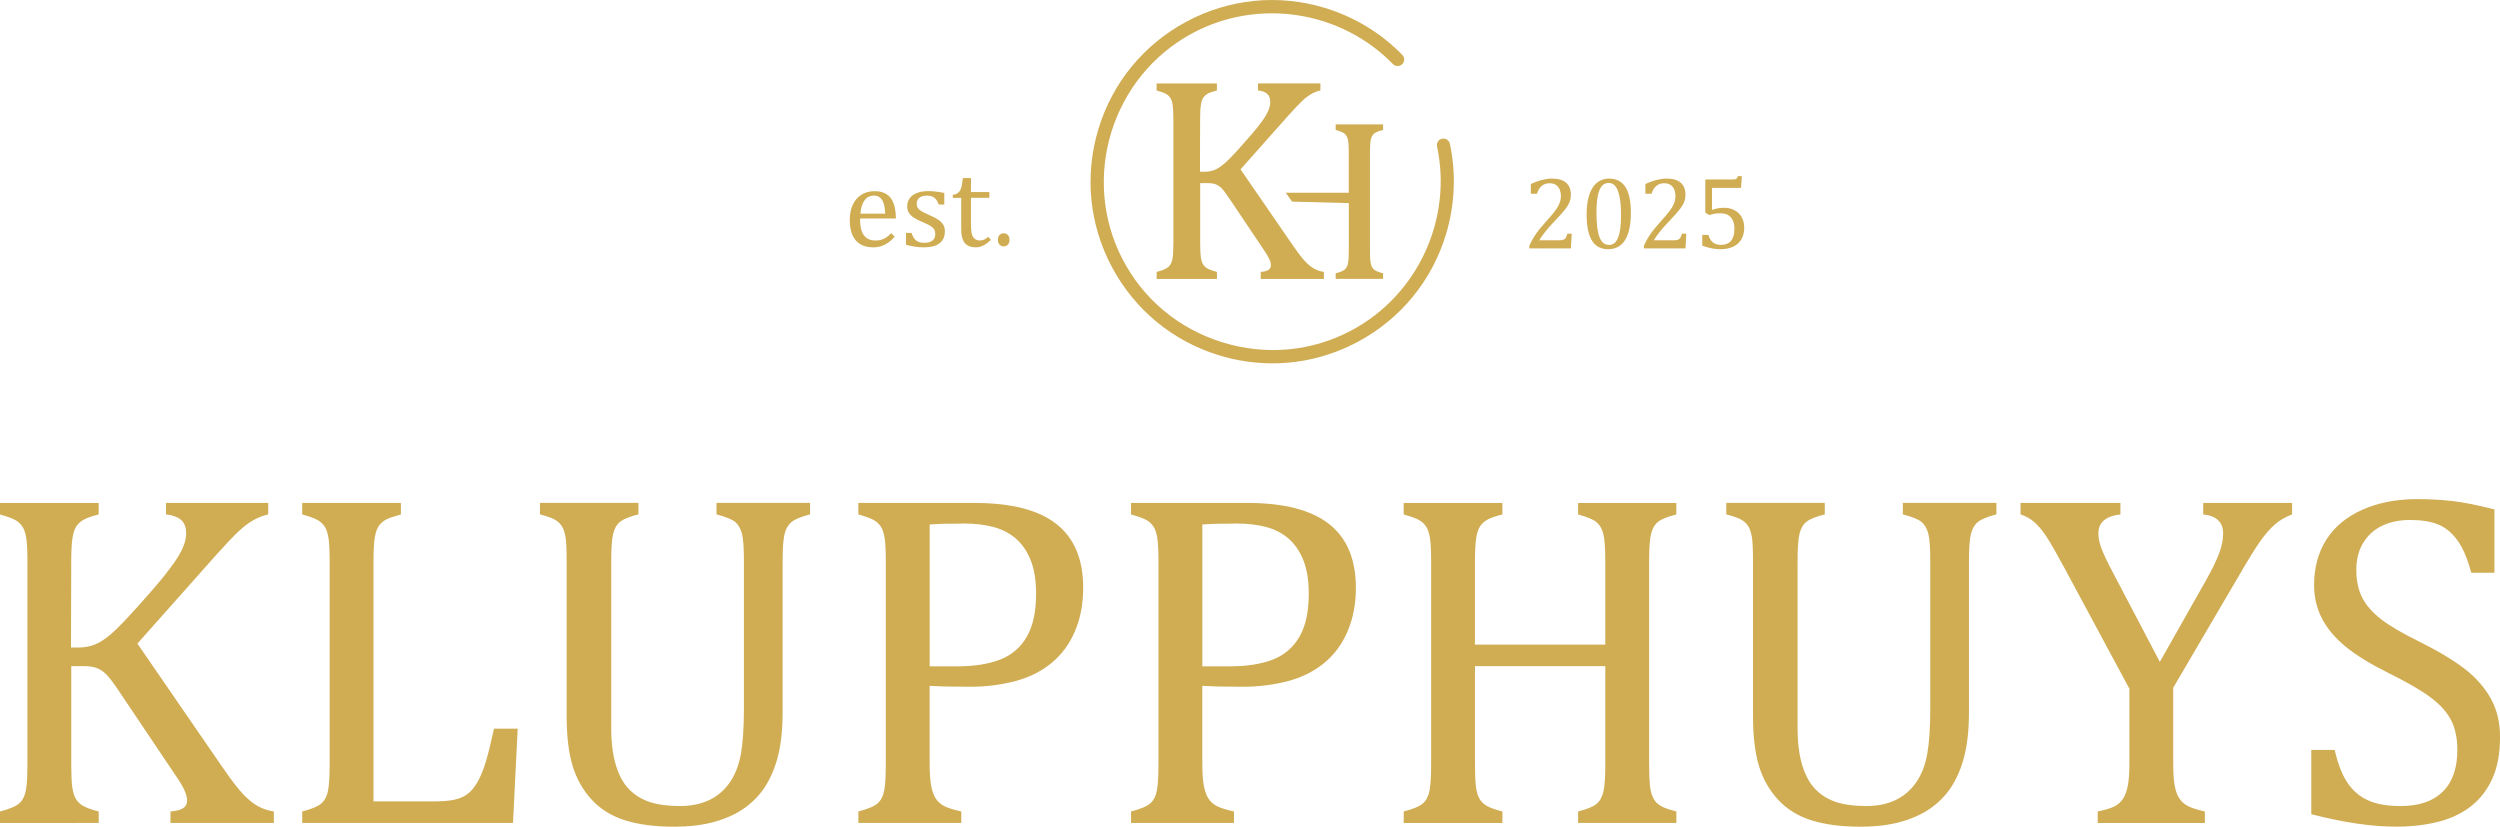 <svg xmlns="http://www.w3.org/2000/svg" id="Laag_1" data-name="Laag 1" viewBox="0 0 788.3 260.68"><defs><style>      .cls-1 {        fill: #d0ac52;      }    </style></defs><path class="cls-1" d="M378.38,54.16h1.35c1.14,0,2.19-.18,3.14-.54.95-.36,2.01-1.04,3.18-2.03s2.96-2.84,5.37-5.55c2.89-3.22,4.86-5.55,5.92-7,1.32-1.72,2.21-3.16,2.66-4.34.36-.87.54-1.72.54-2.53,0-1.2-.35-2.08-1.04-2.64-.69-.56-1.64-.9-2.84-1.02v-2.21h19.69v2.21c-.96.21-1.91.58-2.84,1.11-.93.53-1.89,1.25-2.87,2.17-.98.92-2.42,2.43-4.31,4.54l-15.17,17.07,16.44,23.89c1.75,2.53,3.12,4.3,4.11,5.31.99,1.01,1.94,1.75,2.84,2.21.9.47,1.87.78,2.89.93v2.21h-19.91v-2.21c1.11-.09,1.93-.3,2.44-.63.51-.33.77-.83.77-1.49,0-.54-.17-1.2-.52-1.96s-.9-1.69-1.65-2.78l-10.52-15.67c-1.23-1.87-2.14-3.1-2.71-3.7-.57-.6-1.19-1.05-1.85-1.33-.66-.29-1.55-.43-2.66-.43h-2.39v18.92c0,2.02.07,3.49.2,4.43.14.93.36,1.67.68,2.21.32.54.78.99,1.4,1.35.62.36,1.62.72,3,1.08v2.21h-19.01v-2.21c1.87-.48,3.12-1.02,3.75-1.6.63-.59,1.05-1.42,1.24-2.51s.29-2.74.29-4.97v-39.06c0-2.08-.08-3.59-.23-4.54-.15-.95-.4-1.69-.74-2.21-.35-.53-.81-.95-1.38-1.26-.57-.32-1.55-.67-2.94-1.06v-2.21h19.01v2.21c-1.33.33-2.28.66-2.87.99-.59.33-1.05.75-1.4,1.24s-.6,1.24-.77,2.24c-.17.99-.25,2.53-.25,4.61l-.05,16.57Z"></path><path class="cls-1" d="M405.42,60.78h19.88v-12.63c0-2.07-.1-3.48-.3-4.25-.2-.76-.54-1.34-1.02-1.75-.48-.4-1.42-.8-2.82-1.18v-1.75h14.95v1.75c-1.33.33-2.26.71-2.78,1.12-.52.42-.88,1.04-1.07,1.87-.19.83-.29,2.22-.29,4.18v30.87c0,1.38.04,2.41.11,3.1.07.69.19,1.24.36,1.66.17.42.37.76.61,1.02.24.26.58.5,1.02.71.44.21,1.12.44,2.05.68v1.75h-14.95v-1.75c1.31-.33,2.22-.7,2.75-1.11.52-.4.89-1.02,1.09-1.86.2-.83.3-2.24.3-4.21v-14.95l-17.89-.48"></path><g><path class="cls-1" d="M22.4,204.19h2.22c1.87,0,3.59-.3,5.14-.89,1.55-.59,3.29-1.7,5.21-3.33,1.92-1.63,4.85-4.66,8.8-9.09,4.73-5.27,7.96-9.09,9.68-11.46,2.17-2.81,3.62-5.18,4.36-7.1.59-1.43.89-2.81.89-4.14,0-1.97-.57-3.41-1.7-4.32-1.13-.91-2.69-1.47-4.66-1.66v-3.62h32.23v3.62c-1.58.35-3.13.95-4.66,1.81-1.53.86-3.09,2.05-4.69,3.55-1.6,1.5-3.96,3.98-7.06,7.43l-24.84,27.95,26.91,39.11c2.86,4.14,5.1,7.04,6.73,8.69,1.63,1.65,3.18,2.86,4.66,3.62,1.48.76,3.06,1.27,4.73,1.52v3.62h-32.6v-3.62c1.82-.15,3.15-.49,3.99-1.04.84-.54,1.26-1.35,1.26-2.44,0-.89-.28-1.96-.85-3.22-.57-1.26-1.47-2.77-2.7-4.55l-17.23-25.65c-2.02-3.06-3.5-5.08-4.44-6.06-.94-.99-1.95-1.71-3.03-2.18-1.08-.47-2.54-.7-4.36-.7h-3.92v30.98c0,3.3.11,5.72.33,7.25.22,1.53.59,2.74,1.11,3.62.52.89,1.28,1.63,2.29,2.22s2.65,1.18,4.92,1.77v3.62H0v-3.62c3.06-.79,5.1-1.66,6.14-2.62,1.04-.96,1.71-2.33,2.03-4.1s.48-4.48.48-8.13v-63.95c0-3.4-.12-5.88-.37-7.43-.25-1.55-.65-2.76-1.22-3.62-.57-.86-1.32-1.55-2.26-2.07-.94-.52-2.54-1.1-4.81-1.74v-3.62h31.12v3.62c-2.17.54-3.73,1.08-4.69,1.63-.96.54-1.73,1.22-2.29,2.03-.57.81-.99,2.03-1.26,3.66-.27,1.63-.41,4.14-.41,7.54l-.07,27.13Z"></path><path class="cls-1" d="M117.77,252.69h19.37c2.12,0,3.89-.12,5.32-.37,1.43-.25,2.65-.63,3.66-1.15,1.01-.52,1.92-1.23,2.73-2.14.81-.91,1.59-2.11,2.33-3.59.74-1.48,1.44-3.34,2.11-5.58.67-2.24,1.49-5.61,2.48-10.09h7.47l-1.48,29.72h-66.46v-3.62c3.06-.79,5.1-1.66,6.14-2.62s1.71-2.33,2.03-4.1.48-4.48.48-8.13v-63.95c0-3.4-.12-5.88-.37-7.43-.25-1.55-.65-2.76-1.22-3.62-.57-.86-1.32-1.55-2.26-2.07-.94-.52-2.54-1.1-4.81-1.74v-3.62h31.12v3.62c-2.17.59-3.71,1.12-4.62,1.59-.91.47-1.66,1.1-2.25,1.89-.59.79-1.04,2-1.33,3.62-.3,1.63-.44,4.21-.44,7.76v75.63Z"></path><path class="cls-1" d="M246.77,224.6c0,5.37-.49,10.01-1.48,13.9-.94,3.7-2.34,6.97-4.21,9.83-1.73,2.56-3.87,4.74-6.43,6.54-2.56,1.8-5.67,3.22-9.32,4.25-3.65,1.04-7.94,1.55-12.86,1.55-5.96,0-11.08-.67-15.34-2-4.26-1.33-7.79-3.51-10.57-6.54-2.79-3.03-4.79-6.6-6.03-10.72-1.23-4.11-1.85-9.35-1.85-15.71v-48.65c0-3.84-.12-6.44-.37-7.8-.25-1.35-.6-2.43-1.07-3.22-.47-.79-1.15-1.47-2.03-2.03-.89-.57-2.54-1.17-4.95-1.81v-3.62h31.05v3.62c-2.76.69-4.68,1.47-5.77,2.33-1.08.86-1.82,2.16-2.22,3.88-.4,1.73-.59,4.61-.59,8.65v52.34c0,4.78.5,8.8,1.52,12.05,1.01,3.25,2.43,5.78,4.25,7.58,1.82,1.8,3.99,3.11,6.51,3.92,2.51.81,5.64,1.22,9.39,1.22,3.45,0,6.48-.6,9.09-1.81,2.61-1.21,4.79-3.04,6.54-5.51,1.75-2.46,2.94-5.49,3.59-9.09.64-3.6.96-8.43.96-14.49v-46.21c0-4.29-.21-7.22-.63-8.8-.42-1.58-1.11-2.78-2.07-3.62-.96-.84-2.95-1.65-5.95-2.44v-3.62h29.5v3.62c-2.86.74-4.82,1.55-5.88,2.44-1.06.89-1.79,2.17-2.18,3.84-.4,1.68-.59,4.54-.59,8.58v47.54Z"></path><path class="cls-1" d="M293.13,240.79c0,2.91.16,5.22.48,6.95.32,1.73.81,3.09,1.48,4.1.67,1.01,1.56,1.8,2.7,2.37,1.13.57,2.91,1.12,5.32,1.66v3.62h-32.45v-3.62c3.06-.79,5.1-1.66,6.14-2.62s1.71-2.33,2.03-4.1c.32-1.77.48-4.48.48-8.13v-63.95c0-3.4-.12-5.88-.37-7.43-.25-1.55-.65-2.76-1.22-3.62-.57-.86-1.32-1.55-2.26-2.07-.94-.52-2.54-1.1-4.81-1.74v-3.62h36.67c11.53,0,20.12,2.21,25.76,6.62,5.64,4.41,8.47,11.13,8.47,20.15,0,5.13-.89,9.73-2.66,13.82-1.77,4.09-4.29,7.44-7.54,10.05-3.25,2.61-7.1,4.49-11.53,5.62-4.44,1.13-9.09,1.7-13.97,1.7-5.47,0-9.71-.1-12.72-.3v24.54ZM293.13,210.11h8.58c5.57,0,10.17-.73,13.79-2.18,3.62-1.45,6.4-3.87,8.32-7.25,1.92-3.38,2.88-7.85,2.88-13.42,0-4.24-.57-7.77-1.7-10.61-1.13-2.83-2.7-5.11-4.69-6.84-2-1.72-4.37-2.94-7.13-3.66-2.76-.71-5.77-1.07-9.02-1.07-4.88,0-8.55.1-11.02.3v44.73Z"></path><path class="cls-1" d="M379.11,240.79c0,2.91.16,5.22.48,6.95.32,1.73.81,3.09,1.48,4.1.67,1.01,1.56,1.8,2.7,2.37,1.13.57,2.91,1.12,5.32,1.66v3.62h-32.45v-3.62c3.06-.79,5.1-1.66,6.14-2.62s1.71-2.33,2.03-4.1c.32-1.77.48-4.48.48-8.13v-63.95c0-3.4-.12-5.88-.37-7.43-.25-1.55-.65-2.76-1.22-3.62-.57-.86-1.32-1.55-2.26-2.07-.94-.52-2.54-1.1-4.81-1.74v-3.62h36.67c11.53,0,20.12,2.21,25.76,6.62,5.64,4.41,8.47,11.13,8.47,20.15,0,5.13-.89,9.73-2.66,13.82-1.77,4.09-4.29,7.44-7.54,10.05-3.25,2.61-7.1,4.49-11.53,5.62-4.44,1.13-9.09,1.7-13.97,1.7-5.47,0-9.71-.1-12.72-.3v24.54ZM379.11,210.11h8.58c5.57,0,10.17-.73,13.79-2.18,3.62-1.45,6.4-3.87,8.32-7.25,1.92-3.38,2.88-7.85,2.88-13.42,0-4.24-.57-7.77-1.7-10.61-1.13-2.83-2.7-5.11-4.69-6.84-2-1.72-4.37-2.94-7.13-3.66-2.76-.71-5.77-1.07-9.02-1.07-4.88,0-8.55.1-11.02.3v44.73Z"></path><path class="cls-1" d="M520.01,241.01c0,2.86.07,5,.22,6.43.15,1.43.39,2.58.74,3.44.34.86.76,1.57,1.26,2.11.49.54,1.19,1.04,2.11,1.48.91.44,2.33.91,4.25,1.4v3.62h-30.98v-3.62c2.71-.69,4.61-1.45,5.69-2.29,1.08-.84,1.84-2.12,2.26-3.84.42-1.72.63-4.63.63-8.72v-30.98h-41.1v30.98c0,3.3.11,5.72.33,7.25.22,1.53.59,2.74,1.11,3.62.52.89,1.28,1.63,2.29,2.22s2.65,1.18,4.92,1.77v3.62h-31.12v-3.62c3.06-.79,5.1-1.66,6.14-2.62,1.04-.96,1.71-2.33,2.03-4.1.32-1.77.48-4.48.48-8.13v-63.95c0-3.4-.12-5.88-.37-7.43-.25-1.55-.65-2.76-1.22-3.62-.57-.86-1.32-1.55-2.26-2.07-.94-.52-2.54-1.1-4.81-1.74v-3.62h31.12v3.62c-2.17.54-3.73,1.08-4.69,1.63-.96.54-1.73,1.22-2.29,2.03-.57.81-.99,2.03-1.26,3.66-.27,1.63-.41,4.14-.41,7.54v26.17h41.1v-26.17c0-4.29-.21-7.22-.63-8.8-.42-1.58-1.12-2.78-2.11-3.62-.99-.84-2.93-1.65-5.84-2.44v-3.62h30.98v3.62c-2.76.69-4.68,1.47-5.77,2.33-1.08.86-1.82,2.16-2.22,3.88-.4,1.73-.59,4.61-.59,8.65v63.95Z"></path><path class="cls-1" d="M620.85,224.6c0,5.37-.49,10.01-1.48,13.9-.94,3.7-2.34,6.97-4.21,9.83-1.73,2.56-3.87,4.74-6.43,6.54-2.56,1.8-5.67,3.22-9.32,4.25-3.65,1.04-7.94,1.55-12.86,1.55-5.96,0-11.08-.67-15.34-2-4.26-1.33-7.79-3.51-10.57-6.54-2.79-3.03-4.79-6.6-6.03-10.72-1.23-4.11-1.85-9.35-1.85-15.71v-48.65c0-3.84-.12-6.44-.37-7.8-.25-1.35-.6-2.43-1.07-3.22-.47-.79-1.15-1.47-2.03-2.03-.89-.57-2.54-1.17-4.95-1.81v-3.62h31.05v3.62c-2.76.69-4.68,1.47-5.77,2.33-1.08.86-1.82,2.16-2.22,3.88-.4,1.73-.59,4.61-.59,8.65v52.34c0,4.78.5,8.8,1.52,12.05,1.01,3.25,2.43,5.78,4.25,7.58,1.82,1.8,3.99,3.11,6.51,3.92,2.51.81,5.64,1.22,9.39,1.22,3.45,0,6.48-.6,9.09-1.81,2.61-1.21,4.79-3.04,6.54-5.51,1.75-2.46,2.94-5.49,3.59-9.09.64-3.6.96-8.43.96-14.49v-46.21c0-4.29-.21-7.22-.63-8.8-.42-1.58-1.11-2.78-2.07-3.62-.96-.84-2.95-1.65-5.95-2.44v-3.62h29.5v3.62c-2.86.74-4.82,1.55-5.88,2.44-1.06.89-1.79,2.17-2.18,3.84-.4,1.68-.59,4.54-.59,8.58v47.54Z"></path><path class="cls-1" d="M671.42,217.13l-20.4-37.93c-2.47-4.58-4.34-7.86-5.62-9.83-1.28-1.97-2.56-3.52-3.84-4.66-1.28-1.13-2.76-1.97-4.44-2.51v-3.62h31.49v3.62c-4.63.54-6.95,2.54-6.95,5.99,0,1.43.33,3.03,1,4.81.67,1.77,1.86,4.29,3.59,7.54l14.79,28.17,14.56-25.73c1.97-3.5,3.36-6.37,4.18-8.61.81-2.24,1.22-4.3,1.22-6.17,0-1.77-.53-3.17-1.59-4.18-1.06-1.01-2.62-1.61-4.69-1.81v-3.62h28.02v3.62c-2.02.74-3.8,1.76-5.32,3.07-1.53,1.31-3.08,3.07-4.66,5.29-1.58,2.22-3.89,5.96-6.95,11.24l-20.55,35.04v23.95c0,2.81.15,5.08.44,6.8.3,1.73.79,3.11,1.48,4.14.69,1.04,1.6,1.85,2.74,2.44,1.13.59,2.91,1.16,5.32,1.7v3.62h-33.79v-3.62c2.37-.49,4.11-1.02,5.25-1.59,1.13-.57,2.04-1.38,2.74-2.44.69-1.06,1.19-2.45,1.52-4.18.32-1.72.48-4.02.48-6.88v-23.66Z"></path><path class="cls-1" d="M736.18,236.5c.99,4.34,2.32,7.76,3.99,10.28,1.67,2.51,3.84,4.37,6.51,5.58,2.66,1.21,6.09,1.81,10.28,1.81,5.77,0,10.19-1.5,13.27-4.51,3.08-3.01,4.62-7.39,4.62-13.16,0-3.7-.64-6.8-1.92-9.32-1.28-2.51-3.38-4.88-6.28-7.1-2.91-2.22-7.34-4.81-13.31-7.76-5.77-2.86-10.33-5.66-13.68-8.39-3.35-2.74-5.85-5.7-7.5-8.91-1.65-3.2-2.48-6.7-2.48-10.5,0-5.52,1.29-10.31,3.88-14.38,2.59-4.07,6.38-7.21,11.39-9.43,5-2.22,10.73-3.33,17.19-3.33,3.74,0,7.4.2,10.98.59,3.57.4,8.05,1.28,13.42,2.66v19.96h-7.32c-1.13-4.34-2.56-7.71-4.29-10.13-1.73-2.41-3.75-4.1-6.06-5.06-2.32-.96-5.32-1.44-9.02-1.44-3.2,0-6.07.59-8.61,1.77-2.54,1.18-4.55,2.97-6.02,5.36-1.48,2.39-2.22,5.24-2.22,8.54,0,3.5.63,6.46,1.88,8.87,1.26,2.42,3.22,4.66,5.88,6.73,2.66,2.07,6.6,4.39,11.83,6.95,6.31,3.15,11.2,6.09,14.67,8.8,3.48,2.71,6.19,5.8,8.13,9.28,1.95,3.47,2.92,7.53,2.92,12.16,0,5.18-.81,9.55-2.44,13.12-1.63,3.57-3.88,6.48-6.76,8.72-2.88,2.24-6.33,3.87-10.35,4.88-4.02,1.01-8.42,1.52-13.2,1.52-7.74,0-16.66-1.31-26.76-3.92v-20.26h7.39Z"></path></g><g><path class="cls-1" d="M282.15,74.65c-.76.8-1.47,1.43-2.11,1.88s-1.34.81-2.11,1.07-1.61.39-2.53.39c-2.46,0-4.32-.74-5.57-2.21s-1.88-3.65-1.88-6.53c0-1.78.32-3.35.96-4.71.64-1.36,1.55-2.41,2.73-3.15,1.18-.74,2.55-1.11,4.09-1.11,1.21,0,2.23.19,3.08.57.85.38,1.53.91,2.03,1.57s.9,1.5,1.18,2.51c.28,1.01.44,2.33.47,3.95h-11.29v.32c0,1.41.16,2.6.47,3.56.32.96.84,1.71,1.56,2.26s1.66.82,2.82.82c.98,0,1.86-.18,2.64-.55.78-.36,1.56-.96,2.34-1.78l1.09,1.16ZM279.14,67.37c-.07-1.29-.23-2.34-.48-3.16-.25-.82-.63-1.45-1.13-1.88-.5-.44-1.16-.65-1.97-.65-1.23,0-2.21.49-2.95,1.48s-1.17,2.39-1.3,4.22h7.83Z"></path><path class="cls-1" d="M297.74,64.49h-1.72c-.26-.72-.57-1.28-.93-1.69s-.76-.7-1.22-.87-1.01-.25-1.67-.25c-.96,0-1.72.22-2.29.67-.57.45-.85,1.06-.85,1.84,0,.55.11,1,.34,1.36.23.36.58.69,1.06,1s1.32.72,2.53,1.24c1.22.53,2.16,1.01,2.82,1.45s1.18.96,1.56,1.54.56,1.28.56,2.1c0,.94-.16,1.74-.48,2.38-.32.65-.78,1.17-1.36,1.58s-1.28.7-2.09.88c-.81.18-1.69.27-2.64.27-1,0-1.98-.07-2.92-.22-.94-.15-1.86-.34-2.76-.58v-3.75h1.76c.32,1.1.8,1.9,1.43,2.39.63.5,1.51.74,2.62.74.43,0,.85-.04,1.26-.13s.78-.24,1.1-.45.58-.49.77-.85c.19-.36.29-.81.29-1.34,0-.61-.12-1.11-.36-1.49-.24-.38-.61-.73-1.11-1.05s-1.39-.74-2.65-1.28c-1.09-.45-1.96-.9-2.62-1.33-.66-.43-1.17-.94-1.55-1.52s-.56-1.28-.56-2.08c0-.98.27-1.83.8-2.55.53-.72,1.3-1.28,2.3-1.66,1-.38,2.18-.57,3.53-.57.79,0,1.55.04,2.29.12s1.66.23,2.77.46v3.66Z"></path><path class="cls-1" d="M300.43,61.46c.6-.1,1.08-.26,1.45-.5s.66-.55.87-.92c.21-.38.37-.85.49-1.42s.24-1.4.38-2.48h2.55v4.43h5.79v1.81h-5.79v7.98c0,1.16.05,2.08.14,2.77.1.69.27,1.22.54,1.61s.56.67.9.83.76.25,1.29.25c.48,0,.93-.1,1.34-.3s.83-.48,1.24-.85l.81.97c-.85.82-1.65,1.42-2.41,1.79-.76.37-1.54.56-2.36.56-1.54,0-2.69-.46-3.44-1.37s-1.13-2.34-1.13-4.29v-9.95h-2.65v-.91Z"></path><path class="cls-1" d="M318.3,75.35v.54c0,1-.81,1.81-1.81,1.81h0c-1,0-1.81-.81-1.81-1.81v-.54c0-1,.81-1.81,1.81-1.81h0c1,0,1.81.81,1.81,1.81Z"></path></g><g><path class="cls-1" d="M491.36,75.78c.52,0,.94-.03,1.26-.1s.57-.17.76-.32c.19-.15.34-.34.45-.58s.25-.61.42-1.11h1.35l-.27,4.65h-13.11v-.76c.46-1.12,1.07-2.26,1.85-3.43.78-1.17,1.87-2.54,3.3-4.13,1.23-1.36,2.12-2.39,2.66-3.09.59-.76,1.04-1.43,1.33-1.98.29-.56.5-1.08.63-1.58.13-.49.19-.99.19-1.49,0-.8-.13-1.5-.38-2.11-.25-.61-.65-1.09-1.17-1.44-.53-.35-1.19-.53-1.98-.53-1.99,0-3.32,1.1-4.01,3.31h-1.93v-3.06c1.28-.61,2.49-1.04,3.61-1.31,1.12-.27,2.13-.41,3.02-.41,1.98,0,3.47.43,4.48,1.3,1.01.87,1.51,2.12,1.51,3.77,0,.56-.06,1.08-.17,1.55-.11.47-.29.94-.53,1.4s-.56.96-.96,1.49c-.4.53-.85,1.07-1.34,1.62-.49.55-1.33,1.46-2.53,2.73-2.02,2.13-3.5,4-4.44,5.59h6.01Z"></path><path class="cls-1" d="M507.1,78.58c-2.29,0-4-.9-5.12-2.71-1.12-1.81-1.68-4.55-1.68-8.22,0-1.95.17-3.64.52-5.07.35-1.42.83-2.6,1.45-3.53.62-.93,1.37-1.62,2.24-2.06.87-.45,1.82-.67,2.85-.67,2.33,0,4.06.9,5.19,2.69,1.14,1.8,1.7,4.51,1.7,8.14s-.61,6.6-1.82,8.53c-1.22,1.93-2.99,2.89-5.33,2.89ZM503.4,67.18c0,3.46.32,6,.96,7.62.64,1.62,1.64,2.43,2.99,2.43s2.24-.76,2.86-2.29c.62-1.52.93-3.88.93-7.08,0-2.44-.16-4.42-.48-5.93s-.76-2.6-1.33-3.26c-.57-.66-1.26-.99-2.06-.99-.73,0-1.35.22-1.84.65-.49.44-.89,1.06-1.19,1.88-.3.82-.52,1.81-.65,2.99-.13,1.17-.19,2.5-.19,3.97Z"></path><path class="cls-1" d="M527.49,75.78c.52,0,.94-.03,1.26-.1s.57-.17.76-.32c.19-.15.34-.34.45-.58s.25-.61.42-1.11h1.35l-.27,4.65h-13.11v-.76c.46-1.12,1.07-2.26,1.85-3.43.78-1.17,1.87-2.54,3.3-4.13,1.23-1.36,2.12-2.39,2.66-3.09.59-.76,1.04-1.43,1.33-1.98.29-.56.5-1.08.63-1.58s.19-.99.19-1.49c0-.8-.13-1.5-.38-2.11-.25-.61-.65-1.09-1.17-1.44s-1.19-.53-1.98-.53c-1.99,0-3.32,1.1-4.01,3.31h-1.93v-3.06c1.28-.61,2.49-1.04,3.61-1.31,1.12-.27,2.13-.41,3.02-.41,1.98,0,3.47.43,4.48,1.3,1.01.87,1.51,2.12,1.51,3.77,0,.56-.06,1.08-.17,1.55-.11.47-.29.94-.53,1.4-.24.46-.56.96-.96,1.49-.4.53-.85,1.07-1.34,1.62-.49.55-1.33,1.46-2.53,2.73-2.02,2.13-3.5,4-4.44,5.59h6.01Z"></path><path class="cls-1" d="M536.76,77.45v-3.38h1.93c.32,1.08.8,1.88,1.44,2.39.64.51,1.47.76,2.49.76,1.41,0,2.48-.42,3.2-1.27.72-.85,1.08-2.12,1.08-3.81,0-1.13-.19-2.06-.57-2.8-.38-.74-.9-1.27-1.55-1.6-.65-.33-1.4-.49-2.26-.49-.72,0-1.34.05-1.86.14-.52.09-1.08.23-1.67.42l-1.27-.75v-10.48h8.78c.36,0,.62-.03.78-.09.16-.06.29-.15.38-.27.1-.12.21-.35.33-.69h1.24l-.24,3.7h-9.16v6.99c.55-.23,1.15-.41,1.8-.53.65-.12,1.3-.18,1.94-.18,1.26,0,2.38.26,3.36.77.98.52,1.73,1.25,2.26,2.2.53.95.8,2.05.8,3.31,0,1.42-.3,2.64-.89,3.66-.59,1.02-1.46,1.8-2.58,2.33-1.13.53-2.46.8-4,.8-1.84,0-3.76-.38-5.77-1.13Z"></path></g><path class="cls-1" d="M457.16,45.32c-.14-.64-.56-1.16-1.15-1.44-.59-.27-1.27-.26-1.84.05-.81.43-1.23,1.36-1.04,2.25,4.91,23.02-6.15,46.85-26.9,57.96-12.54,6.71-27.03,8.06-40.78,3.8-13.76-4.26-24.94-13.57-31.49-26.21-13.31-25.67-3.39-57.66,22.11-71.3,20.75-11.1,46.71-7.09,63.15,9.77.64.65,1.64.81,2.45.38.58-.31.97-.86,1.07-1.5s-.1-1.29-.56-1.76c-6.69-6.88-15.14-12.01-24.44-14.83-14.64-4.43-30.12-2.9-43.61,4.32-13.48,7.22-23.35,19.25-27.78,33.89-4.43,14.64-2.9,30.13,4.32,43.61s19.25,23.35,33.89,27.78c5.49,1.66,11.09,2.48,16.66,2.48,9.3,0,18.52-2.29,26.95-6.8,13.48-7.22,23.35-19.25,27.78-33.89,2.81-9.3,3.24-19.17,1.22-28.56Z"></path></svg>